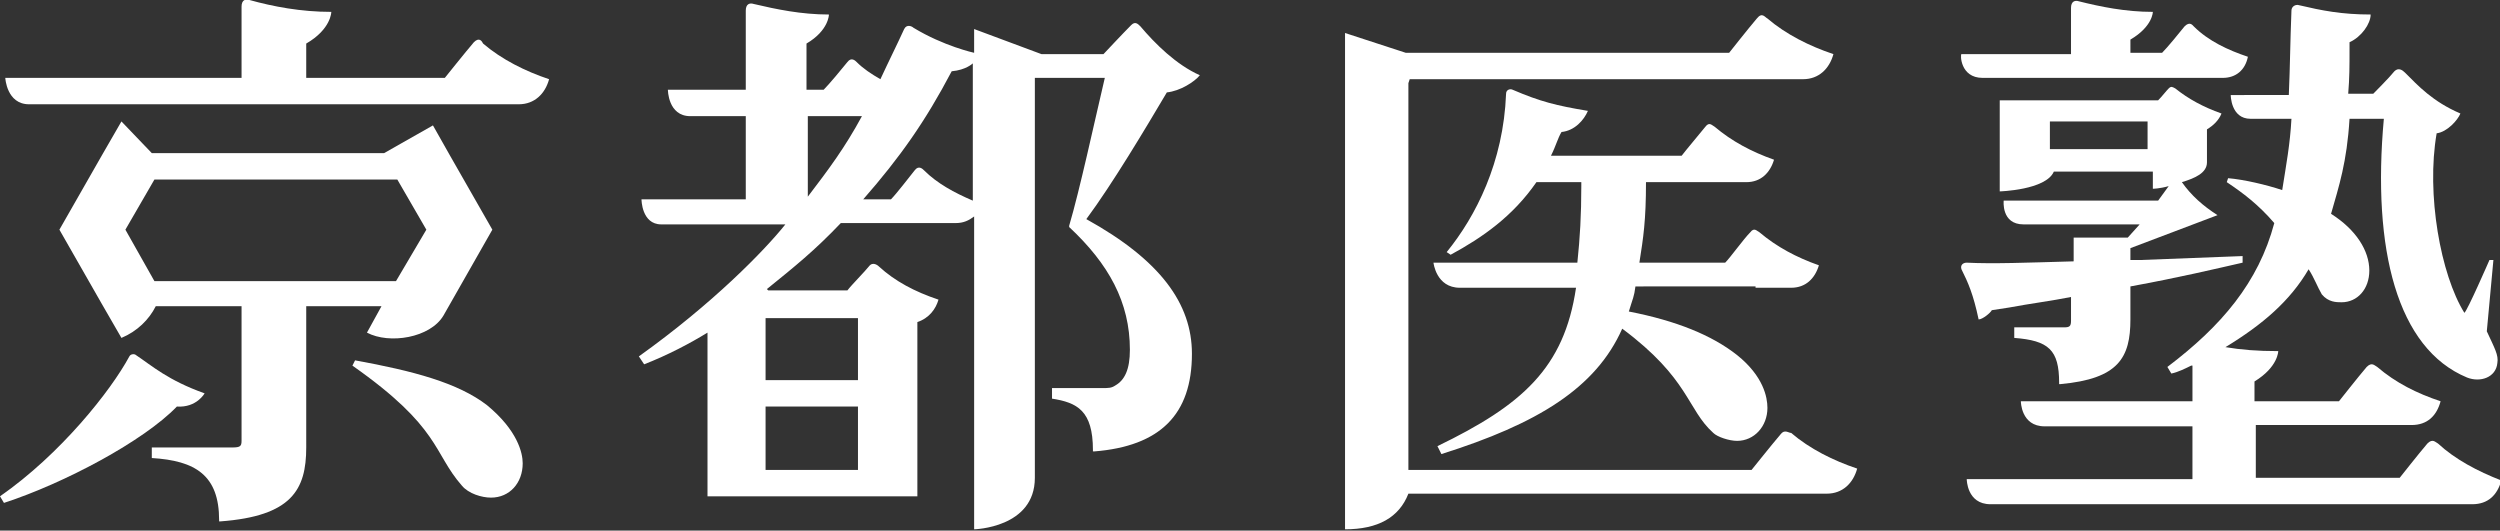 <!-- Generator: Adobe Illustrator 22.1.0, SVG Export Plug-In  -->
<svg version="1.1"
	 xmlns="http://www.w3.org/2000/svg" xmlns:xlink="http://www.w3.org/1999/xlink" xmlns:a="http://ns.adobe.com/AdobeSVGViewerExtensions/3.0/"
	 x="0px" y="0px" width="189.4px" height="40.2px" viewBox="0 0 189.4 40.2" style="enable-background:new 0 0 189.4 40.2;"
	 xml:space="preserve">
<rect x="0" y="0" width="189.4" height="40.2" fill="#333333" stroke="none"/>
<style type="text/css">
	.st0{fill:#fff;}
</style>
<g>
	<path class="st0" d="M36.9,30.7c-2.2-1.7-5.6-2.6-10-3.4l-0.2,0.4c6.7,4.7,6.1,6.6,8.3,9.1c0.5,0.6,1.5,0.9,2.2,0.9c1.4,0,2.4-1.1,2.4-2.6
		C39.6,34.3,39.2,32.6,36.9,30.7z"/>
	<path class="st0" d="M35.9,3.2c-0.6,0.7-2.2,2.7-2.2,2.7H23.2V3.3c1.9-1.1,1.9-2.4,1.9-2.4c-2.3,0-4.4-0.4-6.2-0.9c-0.3-0.1-0.6,0-0.6,0.5
		c0,1,0,3.7,0,5.4h0H0.4c0,0,0.1,2,1.8,2c8.4,0,37.1,0,37.1,0c1.2,0,2-0.8,2.3-1.9c-1.8-0.6-3.6-1.5-5-2.7
		C36.5,3.1,36.3,2.8,35.9,3.2z"/>
	<path class="st0" d="M134.9,32.9c-0.6,0.7-2.2,2.7-2.2,2.7h-10.3h-5h-10.7v-0.2V6.3l0.1-0.3c9.2,0,29.8,0,29.8,0c1.2,0,2-0.8,2.3-1.9
		c-1.8-0.6-3.6-1.5-5-2.7c-0.2-0.1-0.4-0.5-0.8,0C132.5,2.1,131,4,131,4h-10.3h-5h-9.2l-4.6-1.5v34.6v0.1v2.9c2.5,0,4.1-0.9,4.8-2.7
		c9.4,0,31.7,0,31.7,0c1.2,0,2-0.8,2.3-1.9c-1.8-0.6-3.6-1.5-5-2.7C135.5,32.8,135.2,32.5,134.9,32.9z"/>
	<path class="st0" d="M150.2,5.9c5.5,0,12.2,0,15.7,0c1.4,0,2.3,0,2.3,0h0.2c1,0,1.7-0.6,1.9-1.6c-1.5-0.5-3-1.2-4.1-2.3c-0.1-0.1-0.3-0.4-0.7,0
		c-0.4,0.5-1.3,1.6-1.7,2h-2.4h0V3c1.7-1,1.7-2.1,1.7-2.1c-2.1,0-4-0.4-5.6-0.8c-0.3-0.1-0.6,0-0.6,0.5c0,0.8,0,2.4,0,3.5h-8.3
		C148.5,4.1,148.5,5.9,150.2,5.9z"/>
	<path class="st0" d="M15.5,29.8c-2.8-1-4-2.1-5.2-2.9c-0.1-0.1-0.4-0.1-0.5,0.1C8.4,29.6,4.6,34.4,0,37.6l0.3,0.5c4.6-1.5,10.6-4.7,13.1-7.3
		C14.9,30.9,15.5,29.8,15.5,29.8z"/>
	<path class="st0" d="M133,21.8h0.8h1.9c1.1,0,1.8-0.7,2.1-1.7c-1.7-0.6-3.2-1.4-4.5-2.5c-0.2-0.1-0.4-0.4-0.7,0c-0.5,0.5-1.5,1.9-1.9,2.3h-6.5
		c0.3-1.9,0.5-3.2,0.5-6.1h4.9h1.5h1.2c1.1,0,1.8-0.7,2.1-1.7c-1.7-0.6-3.2-1.4-4.5-2.5c-0.2-0.1-0.4-0.4-0.7,0
		c-0.4,0.5-1.5,1.8-1.8,2.2h-9.9c0.4-0.8,0.5-1.3,0.8-1.8c1-0.1,1.7-0.9,2-1.6c-2.4-0.4-3.6-0.7-5.7-1.6c-0.2-0.1-0.5,0-0.5,0.3
		c-0.2,5.2-2.3,9.3-4.5,12l0.3,0.2c2.4-1.3,4.7-2.9,6.5-5.5h3.4l0,0.3c0,2.2-0.1,3.9-0.3,5.8h-10.9c0,0,0.2,1.9,2,1.9
		c2.2,0,8.8,0,8.8,0c-0.9,6.1-4.1,8.9-10.5,12l0.3,0.6c7.3-2.3,11.7-5,13.7-9.5c5.1,3.8,4.9,6.1,6.9,7.9c0.3,0.3,1.2,0.6,1.8,0.6
		c1.3,0,2.3-1.1,2.3-2.5c0-0.8-0.3-2.4-2.3-4c-1.9-1.5-4.6-2.6-8.2-3.3c0.3-1,0.4-1.1,0.5-1.9H133z"/>
	<path class="st0" d="M150.9,23.5l1.3-0.2c1.6-0.3,3.2-0.5,4.7-0.8v1.8c0,0.4-0.1,0.5-0.5,0.5h-3.8v0.8c2.6,0.2,3.4,0.9,3.4,3.4v0.1l0.1,0
		c4.4-0.4,5.3-2,5.3-4.9v-2.5c3.8-0.7,6.3-1.3,8.5-1.8l0-0.5c-2.6,0.1-5.3,0.2-7.8,0.3l-0.7,0v-0.9l6.6-2.5c-1.1-0.7-2-1.5-2.7-2.5
		c1-0.3,1.9-0.7,1.9-1.5V9.8c0.5-0.3,0.9-0.7,1.1-1.2c-1.4-0.5-2.5-1.1-3.5-1.9c-0.2-0.1-0.3-0.2-0.5,0c-0.2,0.2-0.5,0.6-0.8,0.9
		h-12v6.9c0,0,3.5-0.1,4.1-1.5h7.5v1.3c0,0,0.5,0,1.2-0.2l-0.8,1.1h-11.7c0,0-0.2,1.8,1.5,1.8c2.2,0,8.8,0,8.8,0l-0.9,1h-4.1v1.8
		c-3.6,0.1-6.1,0.2-8.1,0.1c-0.3,0-0.5,0.2-0.4,0.5c0.5,1,0.9,1.9,1.3,3.8C150.2,24.2,150.8,23.7,150.9,23.5z M162.7,11.3h-7.4V9.2
		h7.4V11.3z"/>
	<path class="st0" d="M184.7,33.6c-0.2-0.1-0.4-0.4-0.8,0c-0.6,0.7-2.1,2.6-2.1,2.6h-10.9v-4c6.4,0,11.8,0,11.8,0c1.2,0,1.9-0.7,2.2-1.8
		c-1.8-0.6-3.4-1.4-4.8-2.6c-0.2-0.1-0.4-0.4-0.8,0c-0.6,0.7-2.1,2.6-2.1,2.6h-6.4v-1.5c1.8-1.1,1.8-2.3,1.8-2.3
		c-1.6,0-2.8-0.1-4-0.3c2.8-1.7,4.9-3.5,6.3-5.9c0.4,0.6,0.7,1.4,1,1.9c0.5,0.6,1.1,0.6,1.5,0.6c1.2,0,2.1-1,2.1-2.4
		c0-1.5-1-3.1-2.9-4.3c0.6-2.1,1.2-3.9,1.4-7.2h2.6c-0.9,9.9,1,17.4,6.3,19.6c1,0.4,2.2,0,2.3-1.1c0.1-0.6-0.2-1.1-0.8-2.4l0.5-5.4
		l-0.3,0c0,0-1.7,3.9-1.9,4c-1.8-2.9-2.9-9-2.1-13.6c0.8-0.1,1.6-1,1.8-1.5c-2.1-0.9-3.2-2.1-4.2-3.1c-0.2-0.2-0.5-0.4-0.8-0.1
		c-0.4,0.5-1.6,1.7-1.6,1.7h-1.9c0.1-1.2,0.1-2.1,0.1-3.4c0-0.6,0-0.5,0-0.5c0.9-0.4,1.6-1.4,1.6-2.1c-2.2,0-3.7-0.3-5.4-0.7
		c-0.3-0.1-0.6,0.1-0.6,0.4c-0.1,2.5-0.1,4.1-0.2,6.4H169c0,0,0,1.8,1.5,1.8c0.7,0,3.1,0,3.1,0c-0.1,1.9-0.4,3.5-0.7,5.4
		c-1.2-0.4-2.9-0.8-4.1-0.9l-0.1,0.3c1.2,0.8,2.4,1.7,3.6,3.1c-1.2,4.5-4,7.8-8.1,10.9l0.3,0.5c0.5-0.1,1.1-0.4,1.5-0.6l0.1,0
		c0,0.7,0,1.7,0,2.7H161h-4.8h-3.1c0,0,0,1.9,1.8,1.9c2.8,0,6.9,0,11.2,0c0,1.6,0,3.1,0,4H165h-4.8H149c0,0,0,1.9,1.8,1.9
		c8,0,36.5,0,36.5,0c1.2,0,1.9-0.7,2.2-1.8C187.7,35.7,186,34.8,184.7,33.6z"/>
	<path class="st0" d="M28.9,23.2l-1.1,2c1.7,0.9,4.8,0.4,5.8-1.3l3.7-6.5l-3.2-5.6h-0.5l0.5,0l-1.3-2.3l-3.7,2.1H11.5L9.2,9.2l-1.5,2.6l-3.2,5.6
		L7.7,23h0l1.5,2.6c1.2-0.5,2.1-1.4,2.6-2.4h6.5v10.2c0,0.4-0.1,0.5-0.7,0.5h-6.1v0.8c3.3,0.2,5.1,1.3,5.1,4.7v0.1l0.1,0
		c5.4-0.4,6.5-2.4,6.5-5.6V23.2H28.9z M9.5,17.4l2.2-3.8h18.4l2.2,3.8L30,21.3H11.7L9.5,17.4z"/>
	<path class="st0" d="M86.4,2c-0.2-0.2-0.4-0.4-0.7-0.1c-0.6,0.6-2.1,2.2-2.1,2.2h-4.7l-5.1-1.9V4c0,0-2.3-0.5-4.6-1.9c-0.1-0.1-0.5-0.3-0.7,0.1
		C68,3.3,67.3,4.7,66.7,6c-0.7-0.4-1.3-0.8-1.8-1.3c-0.1-0.1-0.4-0.4-0.7,0c-0.4,0.5-1.4,1.7-1.8,2.1h-1.3h0V3.3
		c1.7-1,1.7-2.2,1.7-2.2c-2.1,0-4-0.4-5.7-0.8c-0.3-0.1-0.6,0-0.6,0.5c0,1,0,4.5,0,6h-5.9c0,0,0,2,1.7,2c1,0,4.2,0,4.2,0v6.3h-7.9
		c0,0,0,1.9,1.5,1.9c2.4,0,9.4,0,9.4,0c-1.6,2-5.5,6-11.1,10l0.4,0.6c1.8-0.7,3.5-1.6,4.8-2.4v12.4h4.4h11.5V24.4
		c0.9-0.3,1.4-1,1.6-1.7c-1.8-0.6-3.3-1.4-4.5-2.5c-0.2-0.2-0.5-0.3-0.7-0.1c-0.4,0.5-1.4,1.5-1.7,1.9h-6l-0.1-0.1
		c2.1-1.7,3.6-2.9,5.6-5h8.2l0,0h0.5c0.6,0,1-0.2,1.4-0.5v23.7c0,0,4.6-0.1,4.6-3.9c0-3.1,0-30.3,0-30.3h5.3
		c-0.8,3.4-1.9,8.5-2.7,11.2l0,0.1l0,0c3,2.8,4.6,5.7,4.6,9.3c0,1.5-0.4,2.3-1.1,2.7c-0.3,0.2-0.5,0.2-1,0.2h-3.8v0.8
		c1.9,0.3,3.1,0.9,3.1,3.9v0.1l0.1,0c5-0.4,7.4-2.8,7.4-7.4c0-3.8-2.4-7.1-8-10.2c2-2.7,4.5-6.9,6.1-9.6c1-0.1,2.1-0.8,2.5-1.3
		C89.1,4.9,87.5,3.3,86.4,2z M65,35.6h-7v-4.8h7V35.6z M65,24.1v4.7h-7v-4.7H65z M61.2,14.9V8.8h4.1C64,11.2,62.8,12.8,61.2,14.9z
		 M70,12.9c-0.1-0.1-0.4-0.4-0.7,0c-0.4,0.5-1.4,1.8-1.8,2.2h-2.1c2.8-3.2,4.7-5.9,6.7-9.7c1.1-0.1,1.6-0.6,1.6-0.6v10.4
		C72.3,14.6,71,13.9,70,12.9z"/>
</g>
</svg>
